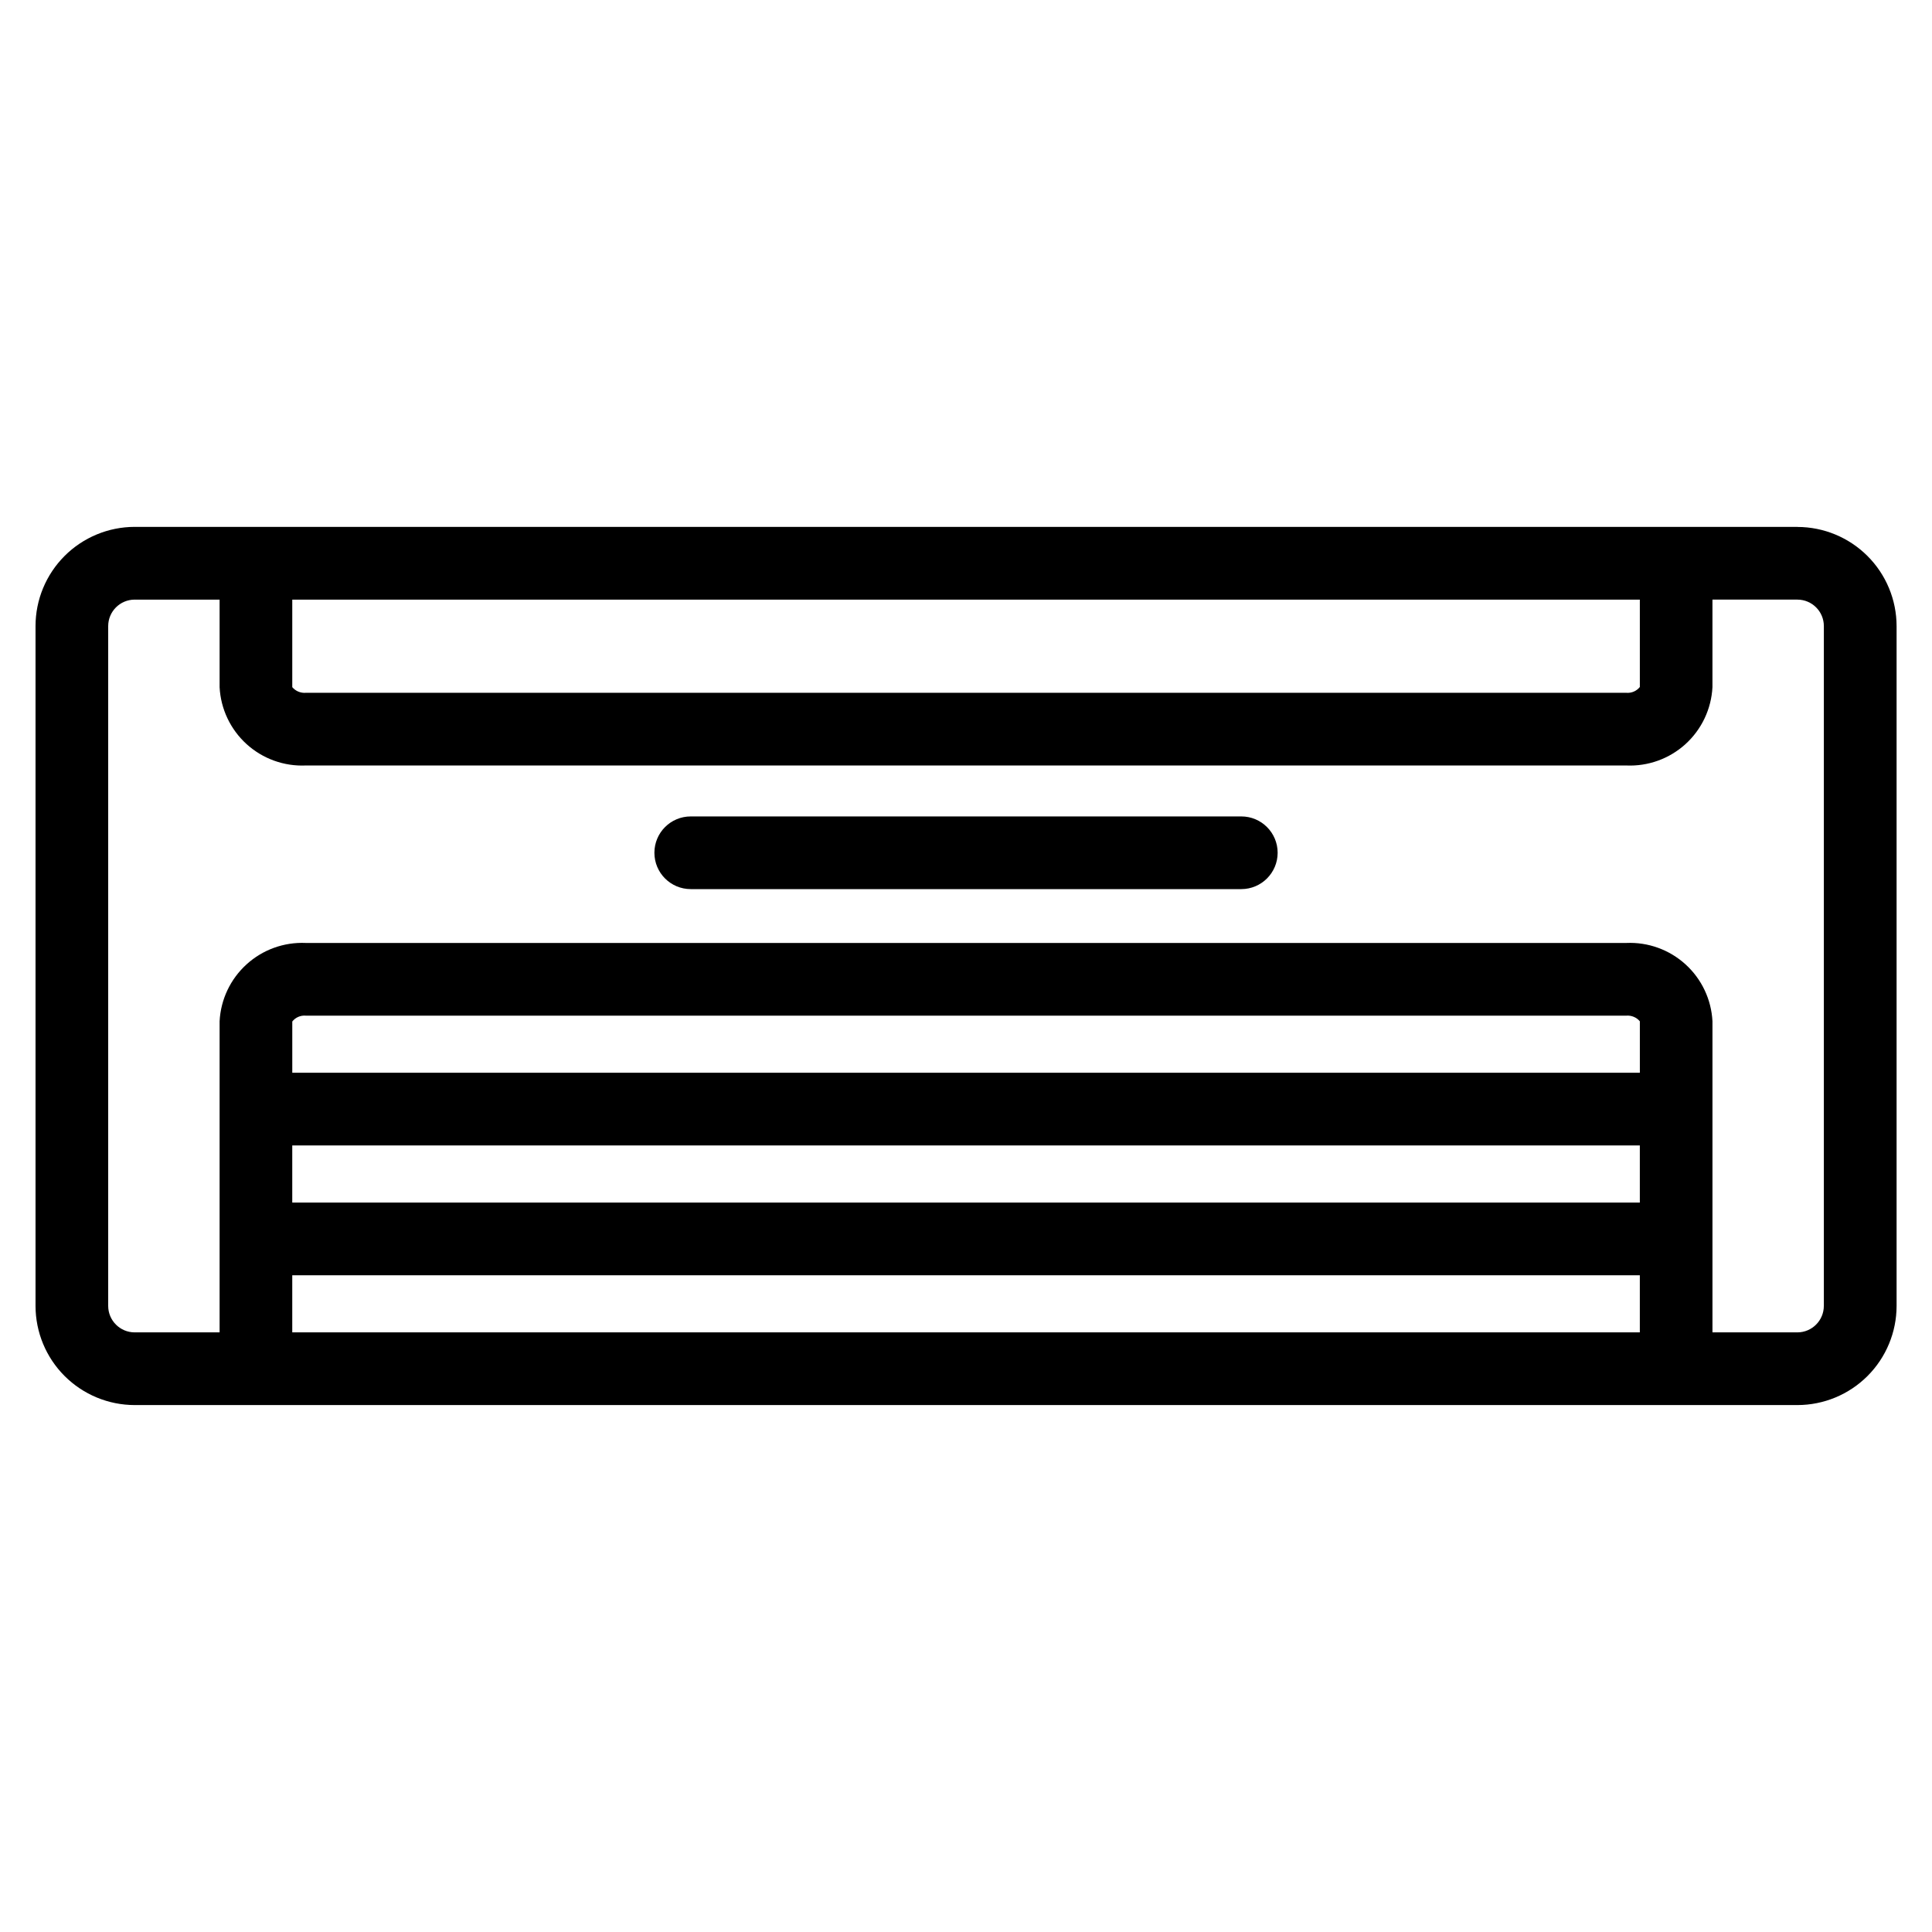 <?xml version="1.0" encoding="UTF-8"?>
<!-- The Best Svg Icon site in the world: iconSvg.co, Visit us! https://iconsvg.co -->
<svg fill="#000000" width="800px" height="800px" version="1.1" viewBox="144 144 512 512" xmlns="http://www.w3.org/2000/svg">
 <path d="m482.59 369.99c-0.004 5.316-4.312 9.629-9.629 9.633h-145.91c-5.32 0-9.629-4.312-9.629-9.633 0-5.32 4.309-9.629 9.629-9.629h145.91c5.316 0 9.625 4.312 9.629 9.629zm144.75 120.09v-180.16c0-3.867-3.133-7.008-7.004-7.016h-22.52v23.195c-0.293 5.777-2.863 11.203-7.141 15.094-4.281 3.887-9.926 5.926-15.703 5.668h-349.94c-5.777 0.254-11.418-1.785-15.695-5.672-4.277-3.891-6.848-9.312-7.141-15.09v-23.195h-22.512c-3.871 0.008-7.008 3.144-7.012 7.016v180.16c0.004 3.871 3.141 7.008 7.012 7.012h22.512v-82.438c0.293-5.777 2.863-11.203 7.144-15.09 4.277-3.891 9.922-5.93 15.703-5.672h349.94c5.777-0.254 11.418 1.785 15.699 5.676 4.277 3.887 6.844 9.312 7.137 15.086v82.438h22.508c3.867-0.008 7-3.144 7.008-7.012zm-405.89-8.125h357.12v15.137h-357.12v-15.137zm0-34.398 357.12 0.004v15.137h-357.12zm0-32.848v0.004c0.859-1.09 2.207-1.676 3.59-1.555h349.95c1.367-0.109 2.703 0.445 3.586 1.496v13.641h-357.12v-13.582zm357.13-88.656c-0.863 1.086-2.211 1.668-3.594 1.547h-349.95c-1.367 0.109-2.699-0.449-3.582-1.496v-23.195h357.12v23.145zm41.762-42.426h-440.65c-6.973 0.008-13.652 2.781-18.582 7.711-4.926 4.934-7.695 11.617-7.695 18.586v180.16c0.008 6.969 2.777 13.645 7.703 18.57 4.93 4.926 11.605 7.695 18.574 7.703h440.65c6.965-0.008 13.645-2.777 18.57-7.703 4.926-4.926 7.695-11.602 7.703-18.57v-180.16c-0.008-6.965-2.777-13.645-7.703-18.57-4.926-4.926-11.605-7.699-18.57-7.707z" fill-rule="evenodd"/>
</svg>